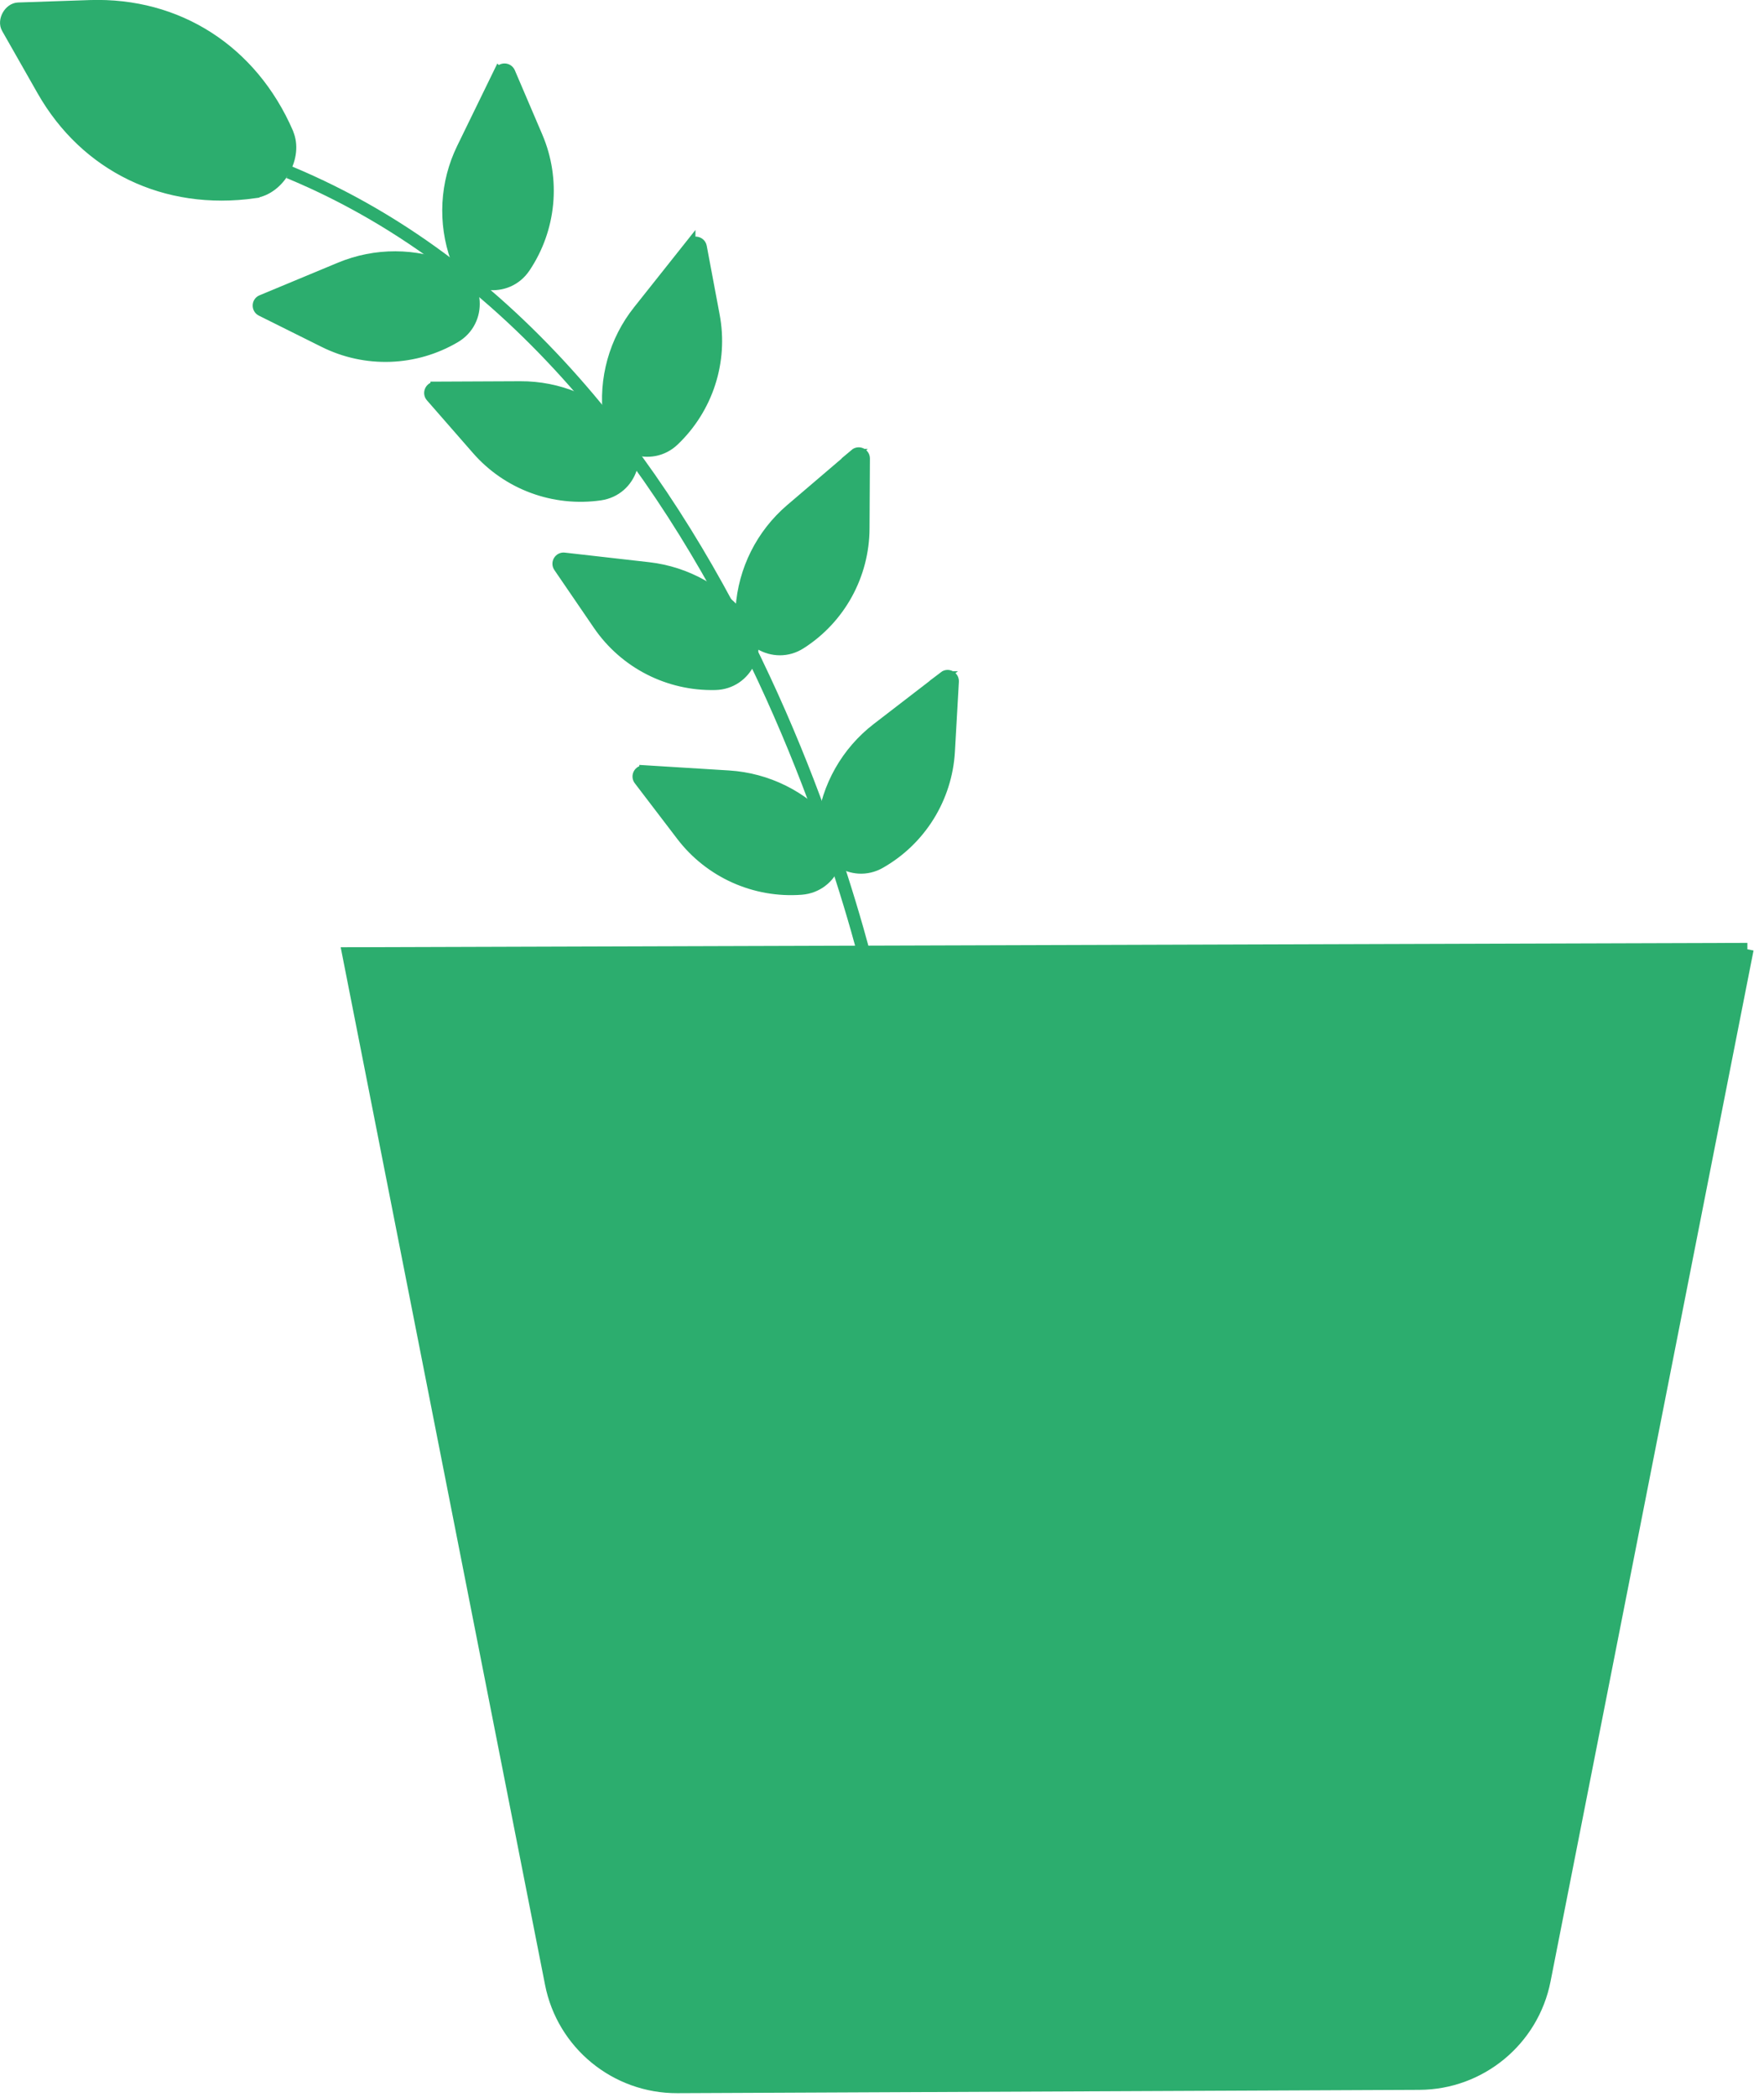 <svg width="138" height="164" viewBox="0 0 138 164" fill="none" xmlns="http://www.w3.org/2000/svg">
<g clip-path="url(#clip0_70_616)">
<path d="M69.12 81.08C69.12 81.08 59.62 28.82 22.6 13.46" stroke="#2CAD6E" stroke-miterlimit="10"/>
<path d="M39.01 5.61L36.1 11.58C34.78 14.29 34.61 17.42 35.63 20.27C36.49 22.66 39.69 23.06 41.11 20.95C43.15 17.91 43.52 14.04 42.08 10.67L39.93 5.64C39.76 5.25 39.21 5.23 39.02 5.62L39.01 5.61Z" fill="#2CAD6E" stroke="#2CAD6E" stroke-width="0.75" stroke-miterlimit="10"/>
<path d="M54.03 19.06L49.9 24.26C48.02 26.62 47.18 29.64 47.56 32.64C47.88 35.16 50.93 36.24 52.76 34.49C55.41 31.96 56.61 28.27 55.93 24.67L54.92 19.29C54.84 18.87 54.3 18.73 54.03 19.07V19.06Z" fill="#2CAD6E" stroke="#2CAD6E" stroke-width="0.75" stroke-miterlimit="10"/>
<path d="M66.87 35.48L61.82 39.79C59.53 41.75 58.12 44.55 57.92 47.57C57.75 50.1 60.54 51.75 62.67 50.38C65.76 48.41 67.63 45 67.65 41.34L67.68 35.86C67.68 35.43 67.18 35.2 66.85 35.48H66.87Z" fill="#2CAD6E" stroke="#2CAD6E" stroke-width="0.75" stroke-miterlimit="10"/>
<path d="M73.84 52.87L68.58 56.92C66.19 58.76 64.64 61.49 64.29 64.49C63.99 67.01 66.69 68.8 68.89 67.54C72.07 65.73 74.12 62.43 74.33 58.77L74.64 53.3C74.66 52.87 74.17 52.61 73.83 52.87H73.84Z" fill="#2CAD6E" stroke="#2CAD6E" stroke-width="0.75" stroke-miterlimit="10"/>
<path d="M50.39 60.22L57.02 60.63C60.03 60.82 62.84 62.21 64.81 64.49C66.47 66.41 65.23 69.4 62.7 69.6C59.05 69.88 55.5 68.29 53.28 65.38L49.96 61.03C49.7 60.69 49.96 60.2 50.39 60.23V60.22Z" fill="#2CAD6E" stroke="#2CAD6E" stroke-width="0.75" stroke-miterlimit="10"/>
<path d="M44.14 43.59L50.74 44.34C53.74 44.68 56.47 46.22 58.32 48.6C59.88 50.6 58.49 53.53 55.96 53.59C52.3 53.68 48.84 51.92 46.77 48.89L43.68 44.37C43.44 44.02 43.72 43.54 44.15 43.59H44.14Z" fill="#2CAD6E" stroke="#2CAD6E" stroke-width="0.75" stroke-miterlimit="10"/>
<path d="M34.05 30.22L40.69 30.19C43.71 30.17 46.6 31.38 48.72 33.53C50.5 35.34 49.47 38.4 46.96 38.76C43.33 39.28 39.69 37.94 37.28 35.18L33.68 31.06C33.4 30.74 33.63 30.23 34.05 30.23V30.22Z" fill="#2CAD6E" stroke="#2CAD6E" stroke-width="0.75" stroke-miterlimit="10"/>
<path d="M20.45 23.44L26.58 20.89C29.37 19.73 32.5 19.74 35.28 20.92C37.61 21.91 37.82 25.14 35.64 26.43C32.49 28.29 28.6 28.43 25.32 26.79L20.42 24.35C20.04 24.16 20.05 23.6 20.45 23.44Z" fill="#2CAD6E" stroke="#2CAD6E" stroke-width="0.75" stroke-miterlimit="10"/>
<path d="M19.92 15.13C12.93 16.12 6.67 13.1 3.26 7.1L0.49 2.23C0.13 1.59 0.68 0.6 1.42 0.57L7.03 0.38C13.93 0.15 19.76 3.9 22.57 10.36V10.38C23.39 12.24 21.94 14.84 19.92 15.12V15.13Z" fill="#2CAD6E" stroke="#2CAD6E" stroke-width="0.75" stroke-miterlimit="10"/>
<path d="M136.69 74.24L120.81 154.87C119.89 159.54 115.8 162.92 111.04 162.94L52.99 163.2C48.19 163.22 44.05 159.83 43.13 155.13L27.26 74.58L136.7 74.24H136.69Z" fill="#2CAD6E" stroke="#2CAD6E" stroke-miterlimit="10"/>
</g>
<defs>
<clipPath id="clip0_70_616">
<rect width="137.3" height="163.7" fill="white"/>
</clipPath>
</defs>
</svg>
